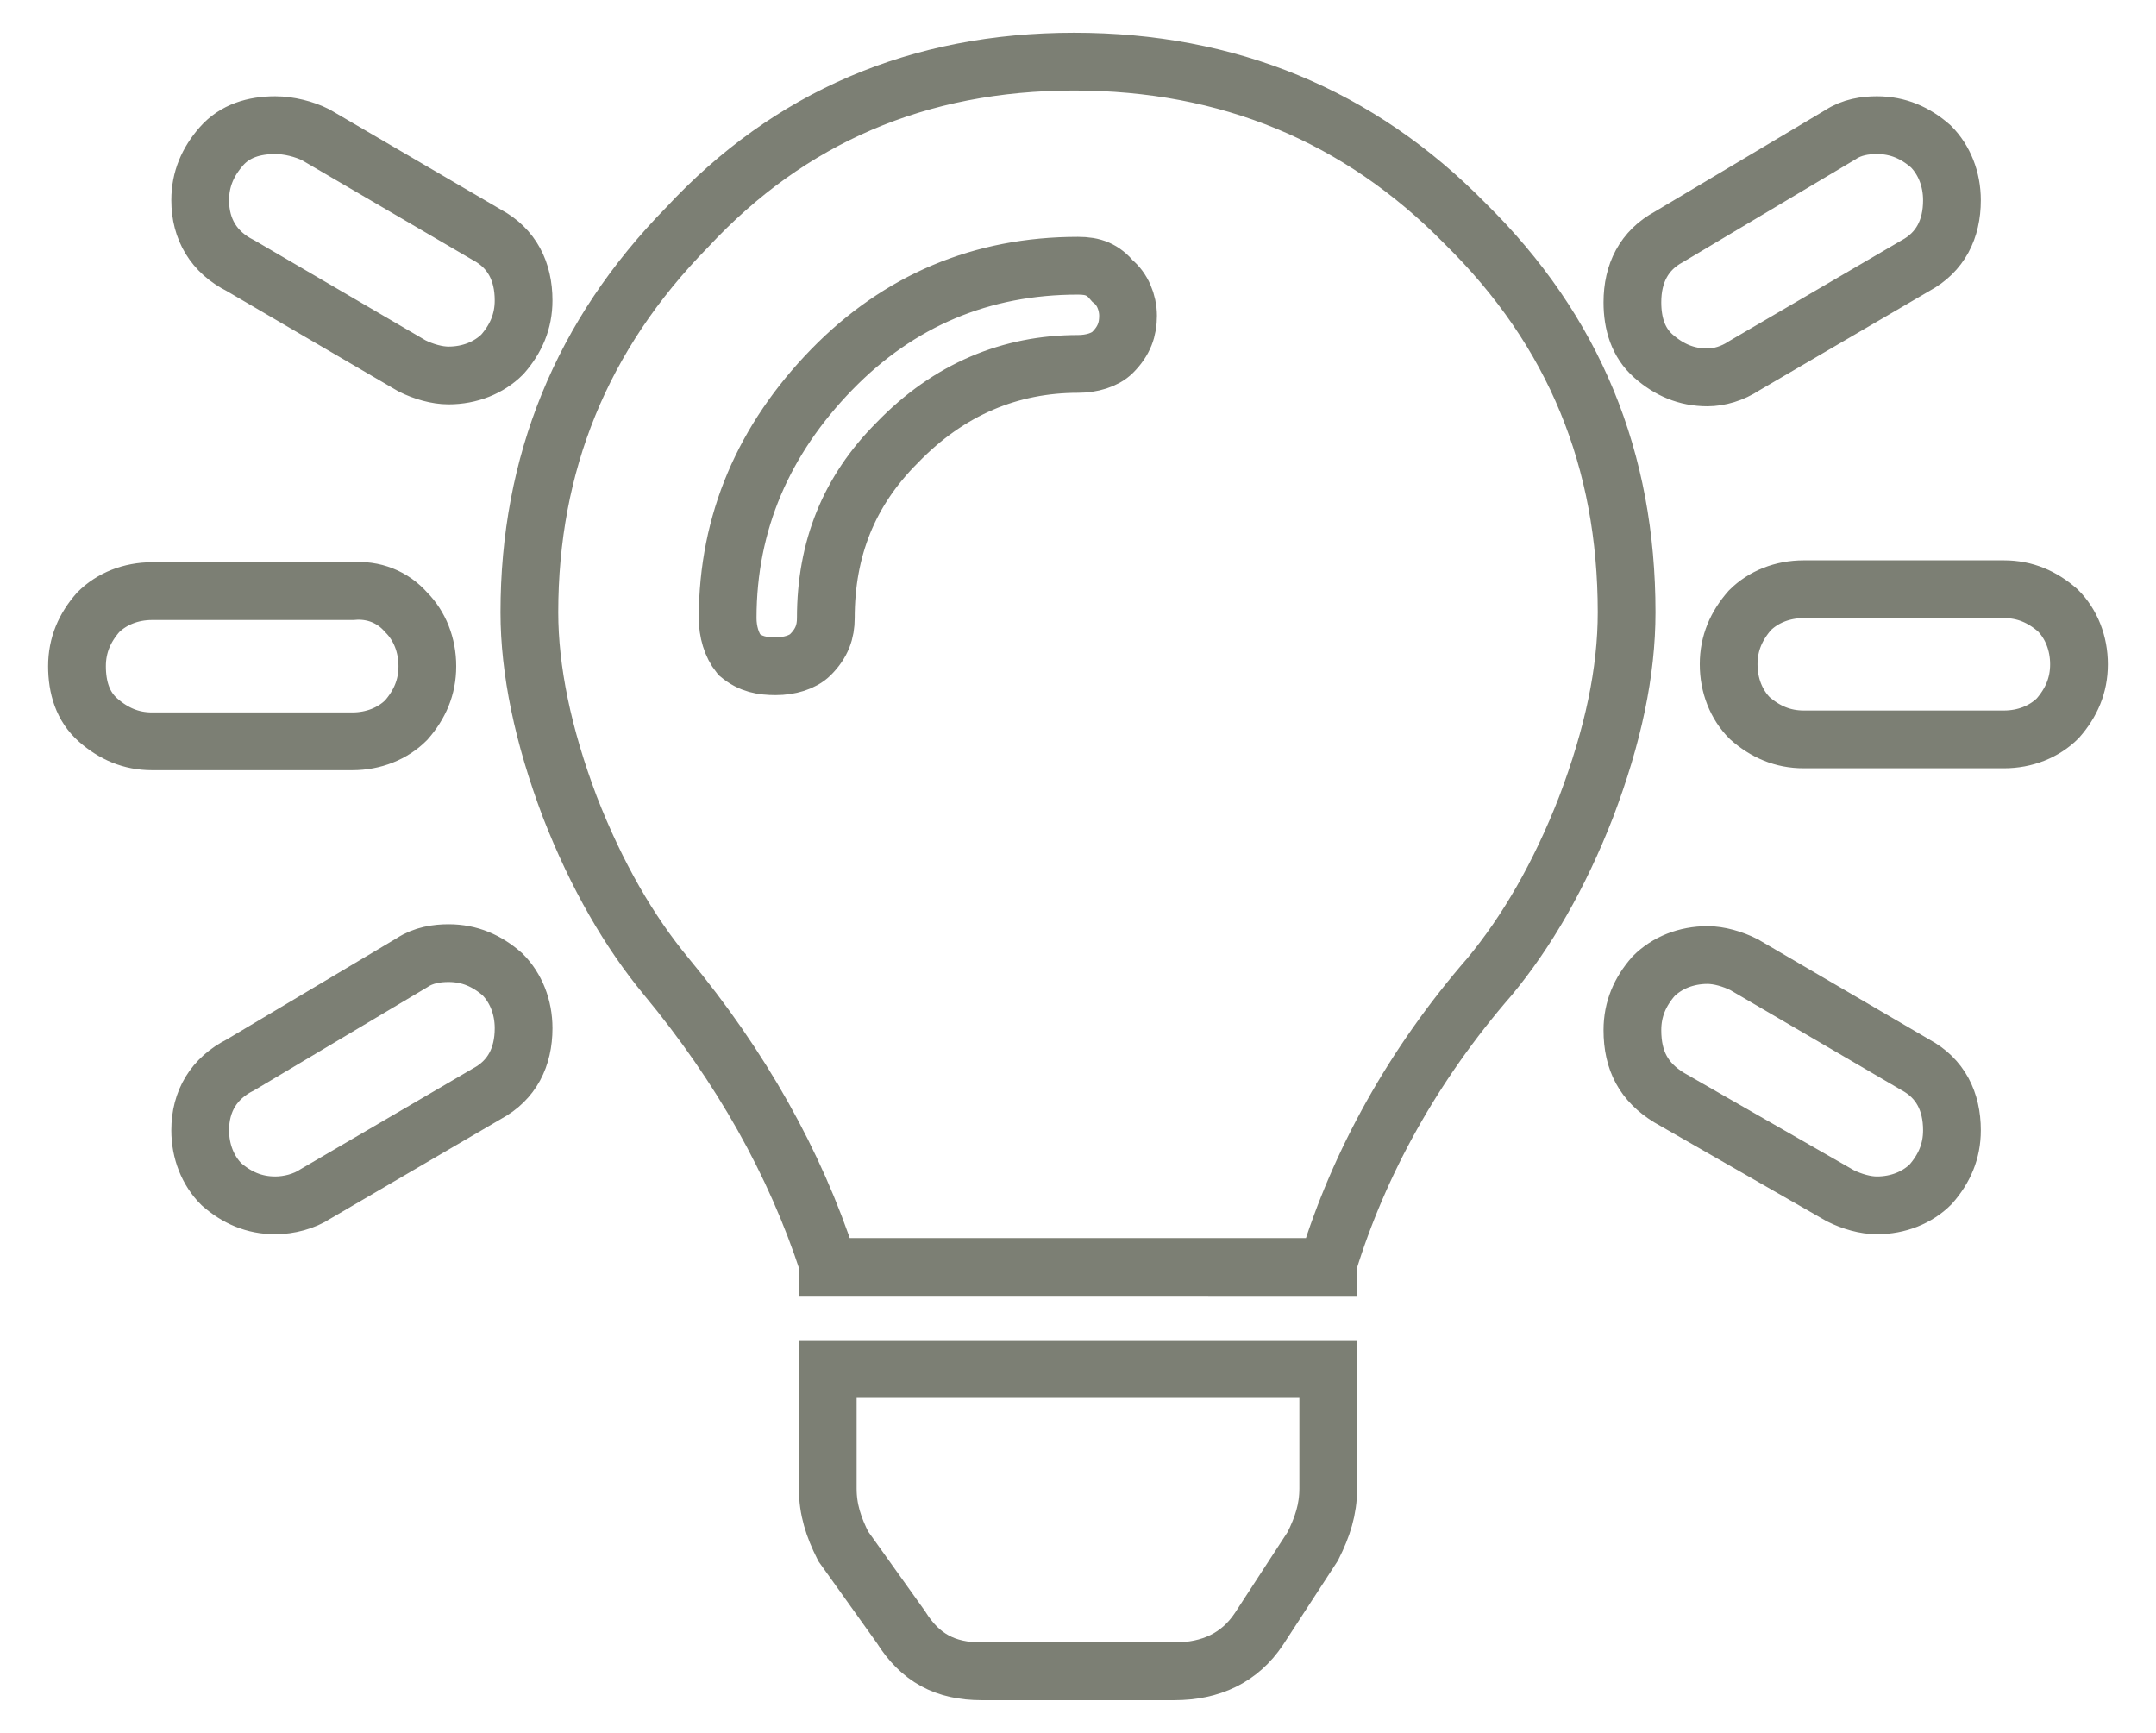 <?xml version="1.0" encoding="utf-8"?>
<!-- Generator: Adobe Illustrator 27.1.1, SVG Export Plug-In . SVG Version: 6.00 Build 0)  -->
<svg version="1.1" id="Calque_1" xmlns="http://www.w3.org/2000/svg" xmlns:xlink="http://www.w3.org/1999/xlink" x="0px" y="0px"
	 viewBox="0 0 112 90" style="enable-background:new 0 0 112 90;" xml:space="preserve">
<style type="text/css">
	.st0{fill:none;stroke:#7C7F74;stroke-width:3;stroke-miterlimit:10;}
</style>
<path class="st0" d="M43,77.3v-6.2h26v6.2c0,1.1-0.3,2-0.8,3l-2.8,4.3c-1,1.5-2.5,2.2-4.4,2.2H51c-1.9,0-3.2-0.7-4.2-2.3l-3-4.2
	C43.3,79.3,43,78.4,43,77.3z M55.8,3.2c8,0,14.8,2.8,20.3,8.4c5.7,5.6,8.4,12.3,8.4,20.2c0,3.1-0.7,6.4-2.1,10.1
	c-1.4,3.6-3.1,6.5-5,8.8c-4,4.6-6.8,9.7-8.4,14.9c0,0.1,0,0.2,0,0.2H43c0-0.1,0-0.2,0-0.2c-1.7-5.2-4.5-10.2-8.4-14.9
	c-1.9-2.3-3.6-5.2-5-8.8c-1.4-3.7-2.1-7.1-2.1-10.1c0-7.7,2.7-14.4,8.2-20C41,6.1,47.7,3.2,55.8,3.2z M56,18.9
	c0.7,0,1.4-0.2,1.8-0.6c0.6-0.6,0.8-1.2,0.8-1.9s-0.3-1.4-0.8-1.8c-0.5-0.6-1-0.8-1.8-0.8c-5,0-9.3,1.8-12.8,5.4
	c-3.5,3.6-5.4,7.9-5.4,12.9c0,0.7,0.2,1.4,0.6,1.9c0.6,0.5,1.2,0.6,1.9,0.6c0.7,0,1.4-0.2,1.8-0.6c0.6-0.6,0.8-1.2,0.8-1.9
	c0-3.6,1.2-6.6,3.7-9.1C49.3,20.2,52.5,18.9,56,18.9z M21.1,31.8c0.7,0.7,1.1,1.7,1.1,2.8c0,1.1-0.4,2-1.1,2.8
	c-0.7,0.7-1.7,1.1-2.8,1.1H7.9c-1.1,0-2-0.4-2.8-1.1S4,35.7,4,34.6c0-1.1,0.4-2,1.1-2.8c0.7-0.7,1.7-1.1,2.8-1.1h10.4
	C19.4,30.6,20.4,31,21.1,31.8z M104.1,30.6c1.1,0,2,0.4,2.8,1.1c0.7,0.7,1.1,1.7,1.1,2.8c0,1.1-0.4,2-1.1,2.8
	c-0.7,0.7-1.7,1.1-2.8,1.1H93.7c-1.1,0-2-0.4-2.8-1.1c-0.7-0.7-1.1-1.7-1.1-2.8c0-1.1,0.4-2,1.1-2.8c0.7-0.7,1.7-1.1,2.8-1.1H104.1z
	 M25.3,12.2c1.3,0.7,1.9,1.9,1.9,3.4c0,1.1-0.4,2-1.1,2.8c-0.7,0.7-1.7,1.1-2.8,1.1c-0.6,0-1.3-0.2-1.9-0.5l-8.9-5.2
	c-1.4-0.7-2.1-1.9-2.1-3.4c0-1.1,0.4-2,1.1-2.8s1.7-1.1,2.8-1.1c0.7,0,1.5,0.2,2.1,0.5L25.3,12.2z M99.5,55.3
	c1.3,0.7,1.9,1.9,1.9,3.4c0,1.1-0.4,2-1.1,2.8c-0.7,0.7-1.7,1.1-2.8,1.1c-0.6,0-1.3-0.2-1.9-0.5L86.7,57c-1.3-0.8-1.9-1.9-1.9-3.5
	c0-1.1,0.4-2,1.1-2.8c0.7-0.7,1.7-1.1,2.8-1.1c0.6,0,1.3,0.2,1.9,0.5L99.5,55.3z M21.4,50c0.6-0.4,1.3-0.5,1.9-0.5
	c1.1,0,2,0.4,2.8,1.1c0.7,0.7,1.1,1.7,1.1,2.8c0,1.5-0.6,2.7-1.9,3.4l-8.9,5.2c-0.6,0.4-1.4,0.6-2.1,0.6c-1.1,0-2-0.4-2.8-1.1
	c-0.7-0.7-1.1-1.7-1.1-2.8c0-1.5,0.7-2.7,2.1-3.4L21.4,50z M88.7,19.6c-1.1,0-2-0.4-2.8-1.1s-1.1-1.7-1.1-2.8c0-1.5,0.6-2.7,1.9-3.4
	l8.9-5.3c0.6-0.4,1.3-0.5,1.9-0.5c1.1,0,2,0.4,2.8,1.1c0.7,0.7,1.1,1.7,1.1,2.8c0,1.5-0.6,2.7-1.9,3.4L90.6,19
	C90,19.4,89.3,19.6,88.7,19.6z"/>
</svg>
